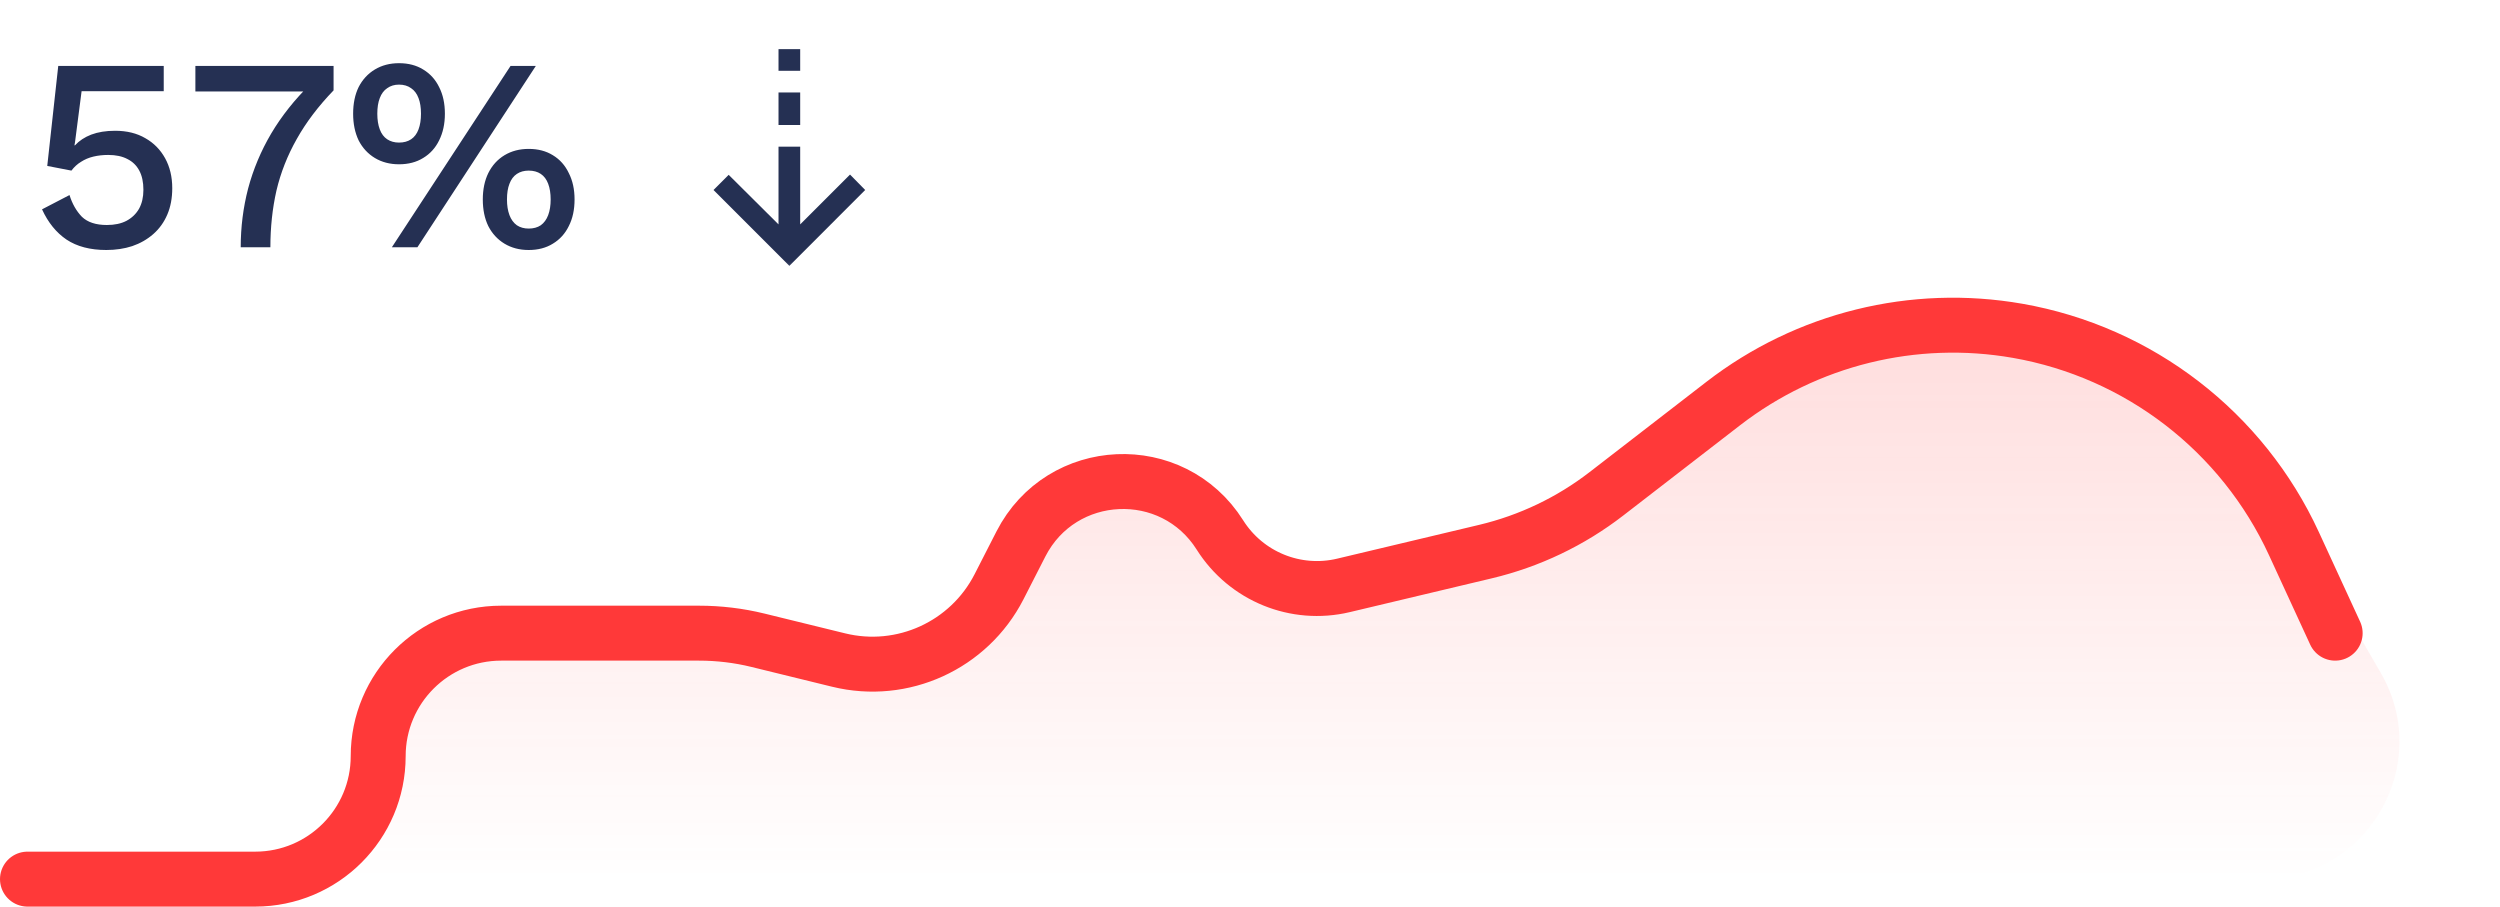 <svg width="91" height="33" viewBox="0 0 91 33" fill="none" xmlns="http://www.w3.org/2000/svg">
<path d="M26.165 23.047H18.243C15.77 23.047 13.766 25.051 13.766 27.523C13.766 29.996 11.762 32 9.289 32H82.334C86.184 32 88.59 27.831 86.662 24.497L83 18.163L80.408 15.08C79.814 14.374 79.037 13.846 78.162 13.554L72.549 11.683C71.242 11.247 69.812 11.371 68.598 12.024L64 14.5L59.108 17.758C58.705 18.026 58.264 18.235 57.801 18.377L52.5 20L49.723 20.757C48.033 21.218 46.22 20.756 44.952 19.547C44.022 18.661 42.783 18.163 41.498 18.163H41.031C39.729 18.163 38.478 18.671 37.544 19.579L34.771 22.277C33.655 23.363 32.096 23.867 30.555 23.64L26.895 23.1C26.653 23.064 26.409 23.047 26.165 23.047Z" fill="url(#paint0_linear_5083_50008)"/>
<path d="M1 32H9.289C11.762 32 13.766 29.996 13.766 27.523V27.523C13.766 25.051 15.77 23.047 18.243 23.047H25.445C26.167 23.047 26.886 23.133 27.588 23.305L30.528 24.026C32.856 24.597 35.271 23.493 36.364 21.36L37.162 19.799C38.636 16.921 42.682 16.739 44.407 19.475V19.475C45.36 20.985 47.167 21.722 48.904 21.308L54.071 20.078C55.672 19.697 57.174 18.98 58.476 17.973L62.725 14.69C65.767 12.339 69.657 11.378 73.444 12.042V12.042C77.863 12.817 81.62 15.711 83.498 19.786L85 23.047" stroke="#FF3939" stroke-width="2" stroke-linecap="round"/>
<path d="M3.87 9.1C3.283 9.1 2.8 8.973 2.42 8.72C2.047 8.467 1.75 8.1 1.53 7.62L2.53 7.1C2.63 7.42 2.78 7.683 2.98 7.89C3.187 8.09 3.49 8.19 3.89 8.19C4.17 8.19 4.407 8.14 4.6 8.04C4.8 7.933 4.953 7.787 5.06 7.6C5.167 7.407 5.22 7.177 5.22 6.91C5.22 6.63 5.17 6.397 5.07 6.21C4.97 6.023 4.827 5.883 4.64 5.79C4.453 5.69 4.22 5.64 3.94 5.64C3.747 5.64 3.567 5.66 3.4 5.7C3.233 5.74 3.083 5.803 2.95 5.89C2.817 5.97 2.7 6.077 2.6 6.21L1.72 6.04L2.12 2.4H5.96V3.32H2.97L2.73 5.18L2.71 5.29H2.73C2.883 5.123 3.08 4.993 3.32 4.9C3.567 4.807 3.857 4.76 4.19 4.76C4.617 4.76 4.983 4.85 5.29 5.03C5.597 5.203 5.837 5.447 6.01 5.76C6.183 6.073 6.27 6.437 6.27 6.85C6.27 7.21 6.21 7.53 6.09 7.81C5.97 8.09 5.8 8.327 5.58 8.52C5.36 8.713 5.103 8.86 4.81 8.96C4.523 9.053 4.21 9.1 3.87 9.1ZM7.112 2.4H12.142V3.29C11.589 3.863 11.142 4.453 10.802 5.06C10.462 5.66 10.216 6.287 10.062 6.94C9.916 7.587 9.842 8.273 9.842 9H8.762C8.762 8.267 8.852 7.553 9.032 6.86C9.219 6.16 9.499 5.493 9.872 4.86C10.252 4.22 10.729 3.62 11.302 3.06L11.502 3.33H7.112V2.4ZM14.264 9L18.584 2.4H19.504L15.194 9H14.264ZM14.524 2.3C14.864 2.3 15.158 2.377 15.404 2.53C15.658 2.683 15.851 2.897 15.984 3.17C16.124 3.443 16.194 3.767 16.194 4.14C16.194 4.507 16.124 4.83 15.984 5.11C15.851 5.383 15.658 5.597 15.404 5.75C15.158 5.903 14.864 5.98 14.524 5.98C14.191 5.98 13.898 5.903 13.644 5.75C13.391 5.597 13.194 5.383 13.054 5.11C12.921 4.83 12.854 4.507 12.854 4.14C12.854 3.767 12.921 3.443 13.054 3.17C13.194 2.897 13.391 2.683 13.644 2.53C13.898 2.377 14.191 2.3 14.524 2.3ZM14.524 3.08C14.358 3.08 14.214 3.123 14.094 3.21C13.974 3.29 13.884 3.41 13.824 3.57C13.764 3.723 13.734 3.913 13.734 4.14C13.734 4.36 13.764 4.55 13.824 4.71C13.884 4.87 13.974 4.99 14.094 5.07C14.214 5.15 14.358 5.19 14.524 5.19C14.698 5.19 14.844 5.15 14.964 5.07C15.084 4.99 15.174 4.87 15.234 4.71C15.294 4.55 15.324 4.36 15.324 4.14C15.324 3.913 15.294 3.723 15.234 3.57C15.174 3.41 15.084 3.29 14.964 3.21C14.844 3.123 14.698 3.08 14.524 3.08ZM19.244 5.42C19.584 5.42 19.878 5.497 20.124 5.65C20.378 5.803 20.571 6.02 20.704 6.3C20.844 6.573 20.914 6.893 20.914 7.26C20.914 7.633 20.844 7.957 20.704 8.23C20.571 8.503 20.378 8.717 20.124 8.87C19.878 9.023 19.584 9.1 19.244 9.1C18.911 9.1 18.618 9.023 18.364 8.87C18.111 8.717 17.914 8.503 17.774 8.23C17.641 7.957 17.574 7.633 17.574 7.26C17.574 6.893 17.641 6.573 17.774 6.3C17.914 6.02 18.111 5.803 18.364 5.65C18.618 5.497 18.911 5.42 19.244 5.42ZM19.244 6.21C19.078 6.21 18.934 6.25 18.814 6.33C18.694 6.41 18.604 6.53 18.544 6.69C18.484 6.843 18.454 7.033 18.454 7.26C18.454 7.48 18.484 7.67 18.544 7.83C18.604 7.99 18.694 8.113 18.814 8.2C18.934 8.28 19.078 8.32 19.244 8.32C19.418 8.32 19.564 8.28 19.684 8.2C19.804 8.113 19.894 7.99 19.954 7.83C20.014 7.67 20.044 7.48 20.044 7.26C20.044 7.04 20.014 6.85 19.954 6.69C19.894 6.53 19.804 6.41 19.684 6.33C19.564 6.25 19.418 6.21 19.244 6.21Z" fill="#253053"/>
<mask id="mask0_5083_50008" style="mask-type:alpha" maskUnits="userSpaceOnUse" x="24" y="1" width="10" height="10">
<rect width="9.466" height="9.466" transform="matrix(1 0 0 -1 24 10.466)" fill="#D9D9D9"/>
</mask>
<g mask="url(#mask0_5083_50008)">
<path d="M28.338 8.168L26.524 6.364L25.972 6.916L28.733 9.677L31.493 6.916L30.941 6.354L29.127 8.168V5.339H28.338V8.168ZM28.338 3.366V4.55H29.127V3.366H28.338ZM28.338 1.789V2.578H29.127V1.789H28.338Z" fill="#253053"/>
</g>
<defs>
<linearGradient id="paint0_linear_5083_50008" x1="46" y1="-3" x2="46" y2="32" gradientUnits="userSpaceOnUse">
<stop stop-color="#FF3939" stop-opacity="0.3"/>
<stop offset="1" stop-color="#FF3939" stop-opacity="0"/>
</linearGradient>
</defs>
</svg>

